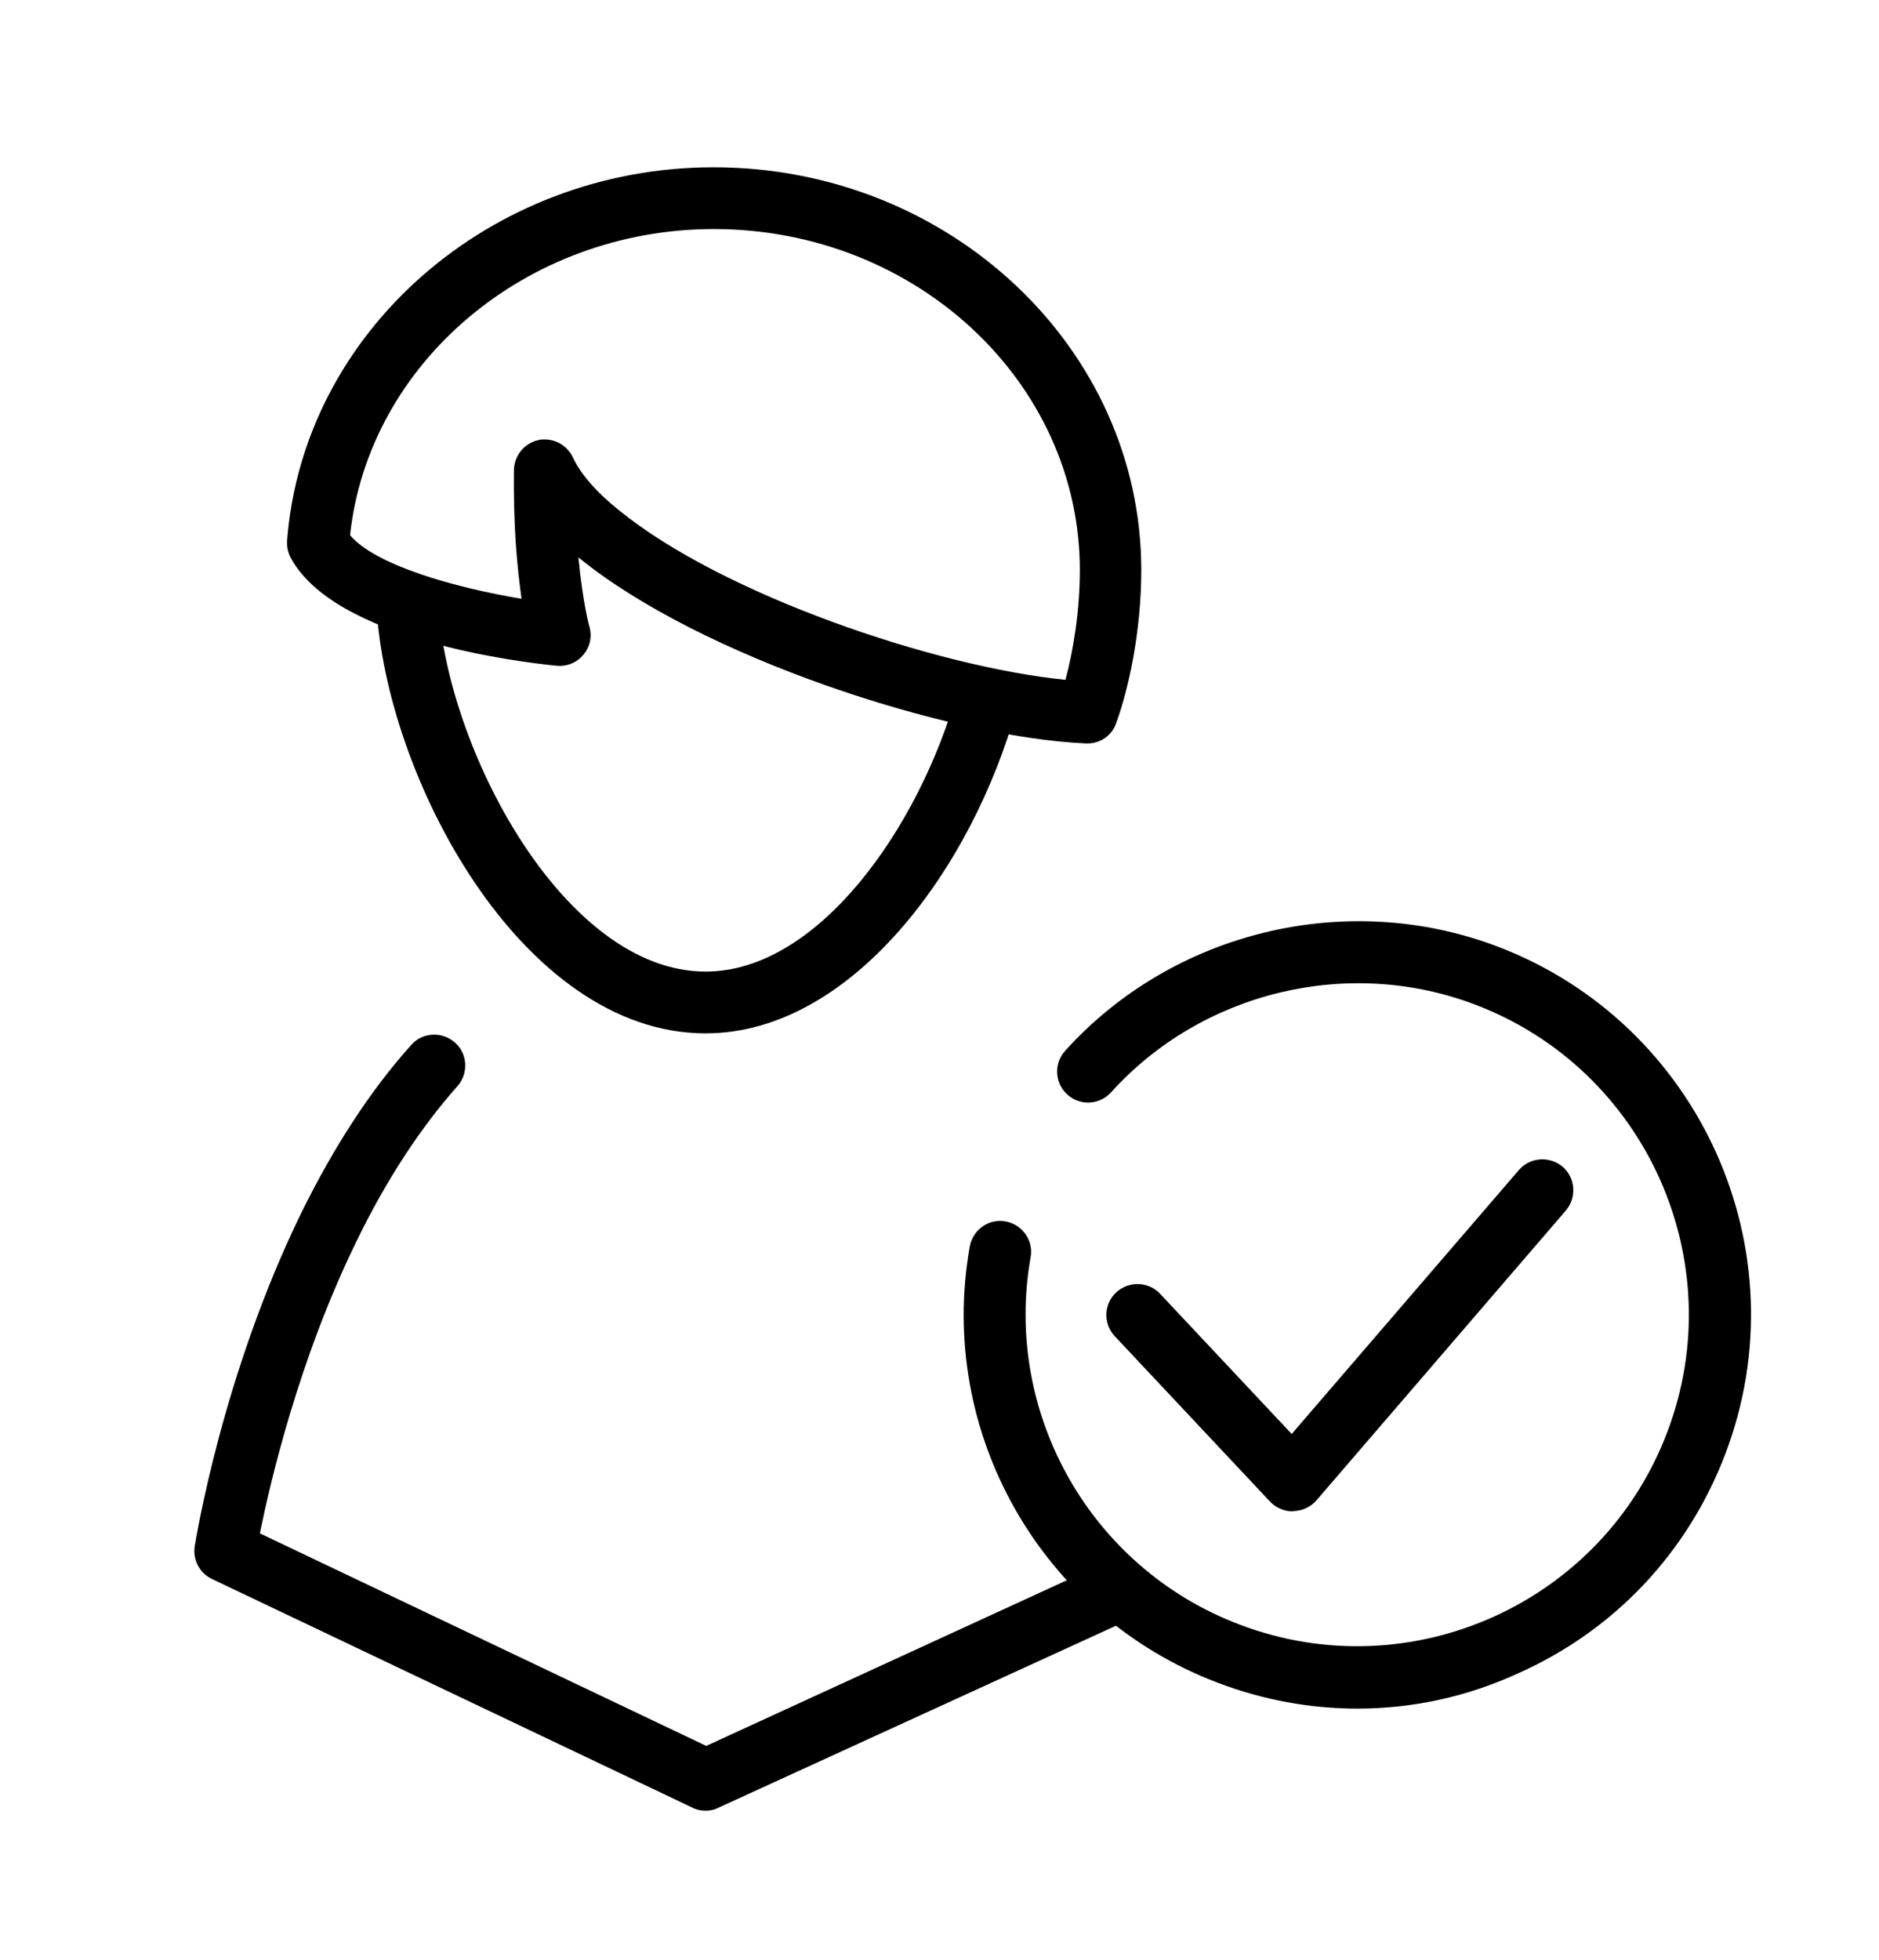 <?xml version="1.0" encoding="utf-8"?>
<!-- Generator: Adobe Illustrator 24.3.0, SVG Export Plug-In . SVG Version: 6.00 Build 0)  -->
<svg version="1.1" id="Layer_1" xmlns="http://www.w3.org/2000/svg" xmlns:xlink="http://www.w3.org/1999/xlink" x="0px" y="0px"
	 viewBox="0 0 614.6 640.8" style="enable-background:new 0 0 614.6 640.8;" xml:space="preserve">
<style type="text/css">
	.st0{stroke:#6E6E71;stroke-width:5;stroke-linecap:round;stroke-linejoin:round;stroke-miterlimit:10;}
</style>
<g>
	<g>
		<g>
			<path d="M230.8,592.1c-1.5,0-3-0.3-4.3-1L69.3,516.3c-4-1.9-6.3-6.3-5.6-10.7c0.4-2.3,9-56.1,34.9-109.1
				c10.6-21.5,22.6-40,35.9-54.8c3.7-4.2,10.1-4.5,14.3-0.8s4.5,10.1,0.8,14.3c-12,13.5-23.1,30.4-32.8,50.3
				c-19.2,39.1-28.5,79.7-31.8,95.9l146,69.5l131.3-60.3c5.1-2.3,11.1-0.1,13.4,5c2.3,5.1,0.1,11.1-5,13.4L235,591.1
				C233.7,591.8,232.3,592.1,230.8,592.1z"/>
		</g>
		<g>
			<path class="st0" d="M339.6,370.1"/>
		</g>
		<g>
			<path d="M230.8,337.9c-60.5,0-104.9-84.5-107.7-140.4c-0.3-5.6,4-10.3,9.6-10.6c5.6-0.3,10.3,4,10.6,9.6
				c2.4,47.7,41,121.2,87.5,121.2c36.9,0,70-47.3,82.4-91.8c1.5-5.4,7.1-8.5,12.4-7c5.4,1.5,8.5,7.1,7,12.4
				C318,284.3,278.2,337.9,230.8,337.9z"/>
		</g>
		<g>
			<path d="M355.7,243.1c-0.2,0-0.3,0-0.5,0c-45.8-2.1-126.3-28.5-165.7-60.6c-0.1-0.1-0.2-0.1-0.3-0.2c1.4,14.6,3.5,22.5,3.6,22.6
				c0.9,3.2,0.2,6.7-2,9.2c-2.1,2.6-5.4,3.9-8.7,3.6c-12-1.2-72.5-8.4-87-35.3c-0.9-1.7-1.3-3.6-1.2-5.5
				c5.2-68.5,66.5-122.2,139.5-122.2c77.1,0,139.9,59.1,139.9,131.7c0,20.2-4.2,39.1-8.2,50C363.8,240.4,360,243.1,355.7,243.1z
				 M178.2,143.7c3.9,0,7.5,2.3,9.2,5.9c2.4,5.2,7.5,11.2,15,17.2c33.7,27.5,103.2,51.2,146.1,55.5c2.5-9.3,4.7-22.3,4.7-35.9
				c0-61.5-53.7-111.5-119.7-111.5c-61.3,0-112.9,43.7-119,100.1c8.1,9.7,33.9,17.1,56.1,20.8c-0.7-4.9-1.4-11-1.9-18.2
				c-0.5-7.6-0.7-15.7-0.6-23.9c0.1-4.7,3.4-8.8,8-9.8C176.8,143.7,177.5,143.7,178.2,143.7z"/>
		</g>
	</g>
	<g>
		<g>
			<path d="M444,558.7c-15.4,0-30.9-2.8-45.8-8.5c-57.7-21.9-91.8-81.9-81-142.6c1-5.5,6.2-9.2,11.7-8.2s9.2,6.2,8.2,11.7
				c-9,51.1,19.7,101.7,68.3,120.1c55.9,21.3,118.7-6.9,139.9-62.8c21.3-55.9-6.9-118.7-62.8-139.9c-41.5-15.8-89.4-4.2-119.1,28.7
				c-3.7,4.1-10.1,4.5-14.3,0.7c-4.1-3.7-4.5-10.1-0.7-14.3c35.3-39.1,92.1-52.8,141.4-34.1c66.3,25.2,99.8,99.7,74.5,166
				c-12.2,32.1-36.2,57.6-67.6,71.6C479.8,554.9,461.9,558.7,444,558.7z"/>
		</g>
		<g>
			<path d="M422.8,494.2c-2.8,0-5.5-1.2-7.4-3.2l-50.8-54.1c-3.8-4.1-3.6-10.5,0.5-14.3s10.5-3.6,14.3,0.4l43.1,45.9l74.3-86.3
				c3.6-4.2,10-4.7,14.3-1.1c4.2,3.6,4.7,10,1.1,14.3l-81.6,94.8c-1.9,2.2-4.6,3.4-7.4,3.5C422.9,494.2,422.8,494.2,422.8,494.2z"/>
		</g>
	</g>
</g>
</svg>

